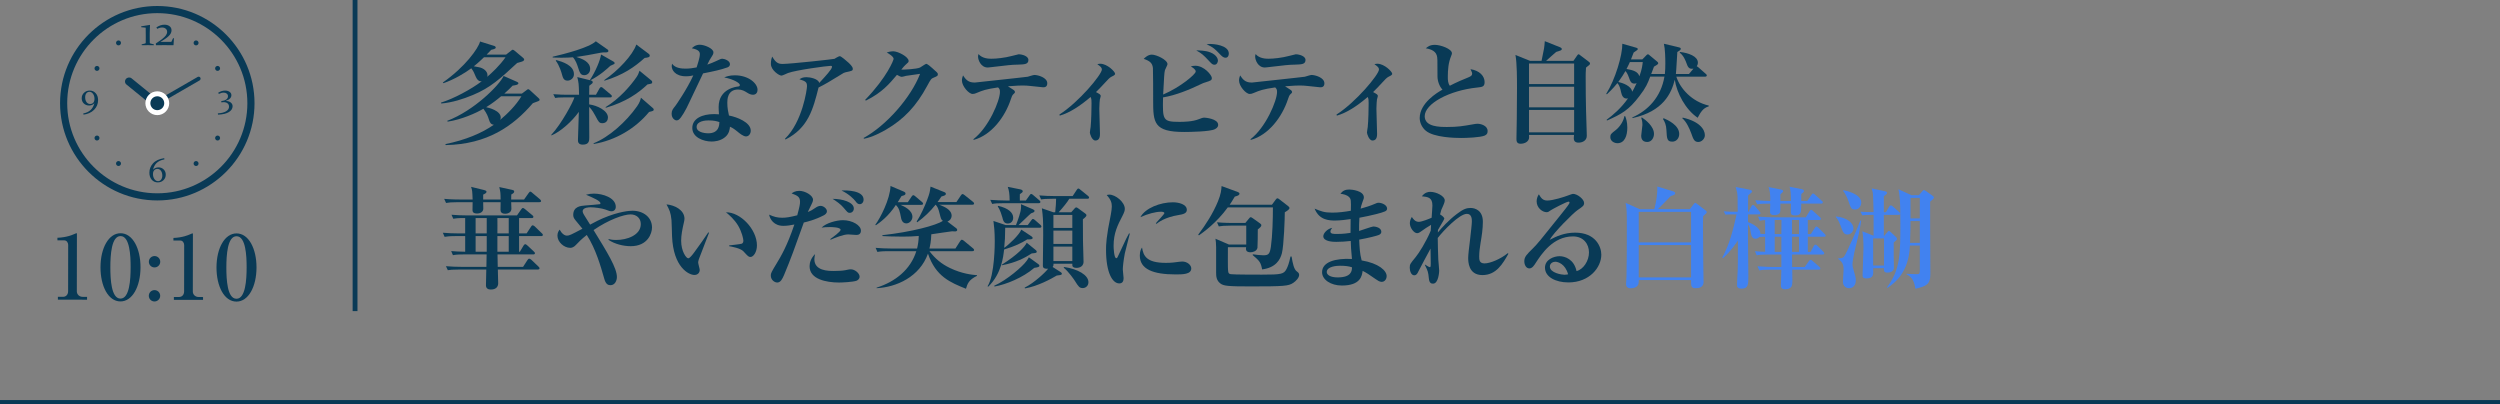 <?xml version="1.0" encoding="UTF-8"?>
<svg id="_レイヤー_2" data-name="レイヤー_2" xmlns="http://www.w3.org/2000/svg" viewBox="0 0 450 72.76">
  <rect x="0" y="0" width="450" height="72.76" fill="#808080" stroke="none"/>
  <defs>
    <style>
      .cls-1 {
        fill: #093a56;
      }

      .cls-2 {
        fill: #4182f0;
      }

      .cls-3 {
        fill: #fff;
      }

      .cls-4 {
        stroke-width: .87px;
      }

      .cls-4, .cls-5 {
        fill: none;
        stroke: #093a56;
        stroke-miterlimit: 10;
      }

      .cls-5 {
        stroke-width: .75px;
      }
    </style>
  </defs>
  <g id="_文字" data-name="文字">
    <g>
      <g>
        <g>
          <path class="cls-1" d="M10.418,53.427h.928c.497.002.913-.35.914-1.006l.012-8.34c0-.384-.254-.817-.702-.817l-1.233-.002v-.464c1.666-.062,2.691-.524,2.915-.62.064-.032.464-.207.496-.207.08,0,.097.063.097.16l-.016,10.324c0,.479.383.978,1.071.979h.769s0,.513,0,.513l-5.25-.008v-.512Z"/>
          <path class="cls-1" d="M25.292,48.117c-.005,3.49-1.481,6.145-3.61,6.142-2.193-.004-3.598-2.742-3.593-6.152.006-3.505,1.497-6.128,3.61-6.124,2.177.003,3.598,2.726,3.593,6.135ZM19.865,48.109c-.003,2.129.152,5.635,1.817,5.638,1.633.002,1.829-3.392,1.832-5.633.004-2.097-.151-5.618-1.816-5.62-1.648-.003-1.829,3.407-1.833,5.615Z"/>
          <path class="cls-1" d="M28.834,53.244c0,.561-.466,1.023-1.025,1.023-.576,0-1.023-.466-1.023-1.026,0-.576.466-1.023,1.026-1.022.56,0,1.023.449,1.022,1.025ZM28.843,47.114c0,.576-.466,1.023-1.025,1.023-.576,0-1.023-.45-1.023-1.026,0-.576.466-1.023,1.026-1.022.56,0,1.023.449,1.022,1.025Z"/>
          <path class="cls-1" d="M31.298,53.457h.928c.497.002.913-.35.914-1.006l.012-8.34c0-.384-.254-.817-.702-.818h-1.233s0-.465,0-.465c1.665-.062,2.69-.524,2.914-.62.064-.032.464-.207.496-.207.08,0,.097.063.097.16l-.016,10.324c0,.479.383.977,1.071.978l.769.002v.512s-5.251-.008-5.251-.008v-.512Z"/>
          <path class="cls-1" d="M46.172,48.147c-.005,3.49-1.481,6.145-3.61,6.141-2.193-.003-3.598-2.741-3.593-6.151.006-3.505,1.497-6.128,3.61-6.125,2.177.004,3.598,2.727,3.593,6.136ZM40.745,48.139c-.003,2.129.152,5.635,1.817,5.637,1.633.003,1.829-3.391,1.832-5.632.004-2.097-.151-5.618-1.816-5.621-1.648-.002-1.829,3.408-1.833,5.616Z"/>
        </g>
        <g>
          <g>
            <path id="circle5159" class="cls-1" d="M28.313,1.437c-9.464,0-17.143,7.678-17.143,17.143s7.679,17.143,17.143,17.143,17.143-7.679,17.143-17.143S37.777,1.437,28.313,1.437h0ZM28.313,2.008c9.156,0,16.571,7.416,16.571,16.571s-7.416,16.571-16.571,16.571-16.571-7.416-16.571-16.571S19.157,2.008,28.313,2.008h0Z"/>
            <path class="cls-1" d="M28.313,36.08c-9.649,0-17.5-7.851-17.5-17.5S18.663,1.08,28.313,1.08s17.5,7.851,17.5,17.5-7.851,17.5-17.5,17.5ZM28.312,34.794c8.941,0,16.214-7.274,16.214-16.214S37.253,2.365,28.312,2.365,12.098,9.639,12.098,18.58s7.274,16.214,16.214,16.214Z"/>
          </g>
          <path id="path6132" class="cls-1" d="M39.823,18.203c.367-.039.661-.134.883-.286.221-.152.332-.349.332-.591,0-.193-.073-.35-.218-.471-.144-.121-.326-.181-.548-.181-.289,0-.581.077-.877.231l-.126-.203c.406-.267.823-.4,1.252-.4.318,0,.585.077.803.231.217.152.326.352.326.6,0,.455-.336.796-1.009,1.021v.012c.386.014.686.112.901.292.217.18.326.402.326.664,0,.424-.226.776-.677,1.055-.451.279-1.101.433-1.95.461l-.034-.228c.675-.045,1.179-.176,1.513-.394.336-.215.504-.485.504-.809,0-.254-.087-.454-.261-.6-.174-.146-.416-.218-.726-.218-.121,0-.252.012-.394.037l-.022-.225h0Z"/>
          <path id="path6138" class="cls-1" d="M29.595,28.685c-.634.127-1.108.351-1.424.671-.316.318-.52.71-.612,1.175l.006.003c.248-.271.57-.406.966-.406.367,0,.676.123.926.369.252.246.378.559.378.938,0,.402-.137.735-.412,1-.275.265-.616.397-1.024.397-.451,0-.816-.163-1.095-.489-.279-.326-.418-.746-.418-1.261,0-.632.217-1.19.652-1.676.435-.486,1.106-.799,2.015-.938l.043.218h0ZM29.216,31.613c0-.359-.083-.65-.249-.874-.166-.226-.378-.338-.637-.338-.236,0-.428.084-.575.252-.148.166-.221.393-.221.68,0,.351.086.651.258.901.172.25.392.375.658.375.232,0,.417-.095.557-.286.139-.193.209-.43.209-.711h0Z"/>
          <path id="path6144" class="cls-1" d="M14.989,20.42c.515-.092.941-.288,1.28-.588.34-.299.58-.715.72-1.246l-.006-.003c-.24.273-.552.409-.935.409s-.703-.122-.96-.366c-.254-.246-.381-.558-.381-.935,0-.394.139-.724.418-.991.279-.267.62-.4,1.024-.4.441,0,.802.161,1.083.483.283.32.425.73.425,1.23,0,.687-.24,1.27-.72,1.75-.478.48-1.113.771-1.904.874l-.043-.218h0ZM15.331,17.507c0,.365.083.658.249.88.166.221.378.332.637.332.256,0,.452-.082.588-.246.135-.166.203-.397.203-.692,0-.359-.089-.658-.268-.898-.178-.24-.393-.36-.643-.36-.221,0-.405.089-.551.268-.144.176-.215.415-.215.717Z"/>
          <path id="path6150" class="cls-1" d="M29.601,4.444c-.486,0-.971.164-1.454.492l.147.256c.3-.16.597-.24.892-.24.251,0,.463.07.636.209.173.14.26.328.26.566,0,.116-.019.227-.058.333-.039.106-.096.211-.171.314-.072.101-.163.203-.271.306-.109.103-.234.212-.376.326-.142.116-.31.242-.504.376-.194.134-.412.28-.655.438l.027.318c.45-.008.942-.012,1.477-.012.576,0,1.128.004,1.656.012l.027-.027.078-1.245-.171.031-.302.64h-1.927l-.004-.019c.313-.186.591-.362.834-.527.243-.168.449-.333.617-.496.168-.163.296-.328.384-.496.088-.171.132-.354.132-.551,0-.315-.121-.561-.364-.737-.24-.178-.543-.268-.907-.268h0ZM26.968,4.483c-.52.093-1.039.178-1.559.256l.019.163.795.078c.01.401.015.861.015,1.38v.644c0,.256-.003.489-.008.698-.003.065-.037.106-.105.124l-.632.159.016.155c.476-.008.84-.012,1.093-.012s.619.004,1.097.012l-.012-.155-.617-.159c-.07-.018-.106-.065-.109-.14-.005-.209-.008-.485-.008-.826v-.946c0-.481.015-.947.047-1.4l-.035-.031h0Z"/>
          <path id="circle6181" class="cls-1" d="M21.108,7.338c.214-.123.487-.05.61.163.123.214.05.487-.163.61-.214.123-.487.05-.61-.163-.123-.214-.05-.487.163-.61Z"/>
          <path id="circle6183" class="cls-1" d="M17.071,12.089c.123-.214.396-.287.61-.163s.287.396.163.61c-.123.214-.396.287-.61.163-.214-.123-.287-.396-.163-.61Z"/>
          <path id="circle6187" class="cls-1" d="M17.071,25.07c-.123-.214-.05-.487.163-.61.214-.123.487-.05.61.163s.05.487-.163.61-.487.05-.61-.163Z"/>
          <path id="circle6189" class="cls-1" d="M21.108,29.821c-.214-.123-.287-.396-.163-.61.123-.214.396-.287.61-.163.214.123.287.396.163.61-.123.214-.396.287-.61.163Z"/>
          <path id="circle6193" class="cls-1" d="M35.517,29.821c-.214.123-.487.05-.61-.163-.123-.214-.05-.487.163-.61.214-.123.487-.05.61.163.123.214.05.487-.163.61Z"/>
          <path id="circle6195" class="cls-1" d="M39.554,25.07c-.123.214-.396.287-.61.163-.214-.123-.287-.396-.163-.61s.396-.287.61-.163c.214.123.287.396.163.61Z"/>
          <path id="circle6199" class="cls-1" d="M39.554,12.089c.123.214.05.487-.163.61s-.487.05-.61-.163c-.123-.214-.05-.487.163-.61s.487-.05.61.163Z"/>
          <path id="circle6201" class="cls-1" d="M35.517,7.338c.214.123.287.396.163.61s-.396.287-.61.163c-.214-.123-.287-.396-.163-.61s.396-.287.61-.163Z"/>
          <rect class="cls-1" x="31.688" y="11.659" width=".714" height="9.286" rx=".357" ry=".357" transform="translate(30.14 -19.601) rotate(60)"/>
          <path class="cls-1" d="M28.147,18.664h0c.257-.304.22-.753-.081-.998l-4.38-3.564c-.301-.245-.758-.197-1.014.107h0c-.257.304-.22.753.081.998l4.38,3.564c.301.245.758.197,1.014-.107Z"/>
          <g id="g14448">
            <circle id="circle6203" class="cls-3" cx="28.313" cy="18.58" r="2.143" transform="translate(-3.144 6.037) rotate(-11.536)"/>
          </g>
          <g id="g14448-2" data-name="g14448">
            <circle id="circle6203-2" data-name="circle6203" class="cls-1" cx="28.313" cy="18.58" r="1.25"/>
          </g>
        </g>
      </g>
      <g>
        <g>
          <line class="cls-5" y1="72.385" x2="450" y2="72.385"/>
          <line class="cls-4" x1="63.909" x2="63.909" y2="56"/>
        </g>
        <g>
          <path class="cls-1" d="M93.992,11.072c-.14.06-.78.22-.9.26-3,2.78-4.821,4.461-7.961,5.761-1.82.76-3.721,1.36-5.701,1.54l-.061-.16c2.221-.68,5.381-2.36,7.342-3.841-.2.02-.7.06-1.08-.84-.28-.68-.42-1-.8-1.5-1.121.84-3.041,2-5.001,2.681l-.12-.12c4.041-2.821,6.401-6.161,6.702-7.381l2.561.8c.18.06.26.18.26.3,0,.24-.56.34-.82.4-.28.3-.46.48-.82.86h3.501l.92-.72c.14-.12.18-.16.28-.16s.22.08.34.18l1.5,1.26c.16.12.22.24.22.32,0,.2-.24.32-.36.36ZM95.913,18.574c-3.541,4.121-8.182,7.402-15.684,7.542l-.06-.18c3.601-.72,6.582-1.98,8.722-3.481-.58-.04-.74-.48-.9-.98-.18-.54-.32-1-.98-1.9-1.32.78-3.9,1.94-6.421,2.32l-.1-.14c4.921-1.88,9.422-6.461,10.162-8.082l2.36,1.04c.14.06.3.14.3.26,0,.32-.641.38-1.04.44-.38.38-.761.8-1.501,1.44h3.161l.86-.64c.16-.12.2-.16.28-.16.1,0,.2.08.34.2l1.48,1.36c.1.08.24.22.24.36,0,.18-.16.22-1.22.6ZM87.111,10.312c-.22.2-1,.98-1.821,1.621.12.04.78.14.88.16.82.14,1.58.72,1.58,1.44,0,.14-.04.24-.06.3.82-.68,2.32-2.101,3.301-3.521h-3.881ZM90.191,17.333c-.56.48-1.56,1.28-2.68,1.96.46.1,2.621.62,2.621,1.86,0,.14-.04.28-.1.42,1.32-1.081,2.901-2.681,3.821-4.241h-3.661Z"/>
          <path class="cls-1" d="M109.852,11.852c-.6.56-1.78,1.66-3.581,2.601.2.06.42.1.42.34,0,.18-.06.22-.62.64-.02.2-.02,1.34-.02,1.621h1.221l.64-1.141c.06-.1.18-.24.3-.24s.2.06.36.2l1.36,1.141c.1.08.2.16.2.3,0,.18-.18.22-.3.22h-3.781v1.26c1.36.16,3.381,1.08,3.381,2.36,0,.44-.26,1.021-1,1.021-.561,0-.681-.2-1.261-1.32-.18-.32-.6-1.121-1.12-1.621-.02.86.02,4.681.02,5.461,0,.6,0,1.34-1.18,1.34-.86,0-.86-.581-.86-.84,0-.52.14-4.541.16-5.061-1.24,1.74-3.32,3.581-4.921,4.241l-.06-.08c1.84-1.96,3.96-5.941,4.181-6.761h-1.881c-.92,0-1.26.04-1.58.1l-.34-.68c.98.08,2,.1,2.28.1h2.36c-.04-2-.08-2.201-.32-3.181l2.261.56c1.08-1.661,1.86-3.581,2.021-4.621l2.181,1.24c.12.08.26.16.26.32,0,.14-.06.16-.78.48ZM108.991,9.432c-.479,0-.54,0-.88.06-1.641.32-3.281.62-4.361.76.94.3,2.48.82,2.48,2.161,0,.74-.56,1.12-1.041,1.12-.7,0-.82-.4-1.2-1.58-.1-.3-.36-1.101-.86-1.641-.44.04-1.14.08-2.101.08-.68,0-1.14-.02-1.541-.04v-.14c2.141-.5,6.582-1.64,7.762-2.78l2.141,1.5c.06.04.12.14.12.24,0,.26-.34.26-.521.26ZM102.15,14.513c-.7,0-.841-.541-1.021-1.201-.02-.1-.42-1.54-1.101-2.4l.12-.1c1.061.3,3.161.92,3.161,2.541,0,.72-.601,1.161-1.16,1.161ZM116.833,20.154c-2.46,3-6.101,5.121-9.942,5.761l-.06-.12c2.761-1.08,5.861-3.841,7.842-6.662.46-.66.6-1.12.7-1.54l2.12,1.84c.12.1.18.18.18.28,0,.24-.1.26-.84.44ZM116.033,10.432c-1.801,1.62-3.881,3.081-7.242,4.101l-.02-.12c2.42-1.641,5.141-4.481,5.761-6.401l2.241,1.68c.1.08.18.16.18.32,0,.3-.32.34-.92.42ZM116.553,15.193c-1.68,1.581-3.861,3.141-7.482,4.201l-.08-.1c2.521-1.521,4.521-3.881,5.562-5.381.3-.44.4-.7.56-1.18l2.14,1.761c.141.1.141.22.141.3,0,.26-.08.26-.84.4Z"/>
          <path class="cls-1" d="M130.934,12.132c-1.22.44-2.46.7-4.381,1.081-.16.34-1.901,3.96-2.5,5.261-.561,1.26-1.42,2.741-1.86,3.061-.14.1-.3.14-.4.14-.3,0-.9-.36-.9-1.2,0-.6.24-.88.66-1.4.12-.14,2.141-3.061,3.241-5.501-.24.06-.7.16-1.32.16-2.001,0-2.561-1.2-2.561-1.8,0-.18.02-.28.06-.46.58.82,1.761.88,2.421.88s1.36-.08,2-.22c.12-.4.58-1.72.58-2.38,0-.4-.18-.82-1.44-1.06.2-.22.66-.64,1.44-.64.82,0,2.441.66,2.441,1.36,0,.32-.12.5-.42.96-.26.38-.3.48-.68,1.26.54-.18,1.12-.42,1.5-.6.86-.4.96-.46,1.2-.46.4,0,1.38.36,1.38.98,0,.32-.24.5-.46.58ZM136.095,16.853c-.12.12-.32.2-.56.2-.42,0-.74-.18-1.061-.38-.44-.28-.92-.56-1.62-.56-1.94,0-1.94,1.9-1.94,2.38,0,.98.18,1.781.3,2.301,1.42.26,3.921,1.22,3.921,2.721,0,.52-.32,1.04-.86,1.04-.479,0-1.2-.58-1.52-.86-.74-.6-1-.72-1.36-.88-.04.4-.12,1.28-.92,1.9-.84.68-1.88.76-2.38.76-1.501,0-3.481-.76-3.481-2.44s1.74-2.5,3.941-2.5c.38,0,.62.02.86.04-.04-.64-.061-.86-.061-1.32,0-3.361,3.321-3.661,3.481-3.681.18-.02.34-.06.34-.28,0-.3-.98-1-2.821-1.36.38-.16.96-.38,1.9-.38,2.521,0,4.101,1.48,4.101,2.601,0,.08,0,.46-.26.7ZM127.533,21.674c-.42,0-2.141.06-2.141,1.181,0,1.14,2.021,1.14,2.081,1.14,1.96,0,2-1.5,2.02-2.021-.44-.14-.9-.3-1.96-.3Z"/>
          <path class="cls-1" d="M152.203,13.012c-.22.04-.44.16-.58.26-2.581,1.58-2.8,1.72-4.281,2.48-.98,3.881-1.86,7.301-5.961,9.362l-.08-.14c3.141-3.041,3.961-8.902,3.961-9.462,0-.72-.24-.9-1.36-1.24.3-.2.581-.38,1.28-.38.64,0,2.141.3,2.281,1.04,1.18-1.28,2.3-2.48,2.3-2.901,0-.16-.1-.18-.22-.18-.62,0-6.281.76-7.722,1.3-.18.08-.98.46-1.16.46-.42,0-1.9-.98-1.9-2.101,0-.66.12-1.02.24-1.32.62,1.061,1.06,1.32,1.86,1.32,1.38,0,9.242-.86,9.342-.92.1-.06.76-.48.96-.48.24,0,1.2.84,1.581,1.181.2.2.76.7.76,1.08,0,.36-.08.38-1.3.64Z"/>
          <path class="cls-1" d="M168.074,13.972c-.439.18-.5.22-1.18,1.48-1.921,3.581-4.161,6.001-7.442,7.902-.66.38-2.38,1.34-3.941,1.62l-.06-.14c4.081-2.24,8.501-7.241,10.162-11.542-.48.06-2.44.34-2.521.36-.061.02-.66.18-.761.18-.22,0-.479-.14-.88-.36-1.38,1.641-2.701,3.201-5.601,4.641l-.12-.14c4.021-4.181,5.121-7.202,5.121-7.381,0-.44-.98-1-1.24-1.141.64-.22,1.08-.22,1.16-.22.88,0,2.781,1,2.781,1.74,0,.22-.06.26-.58.72-.2.18-.34.34-.74.84.36.02,2.761-.08,3.381-.38.18-.1.98-.66,1.1-.66.22,0,.8.5,1.06.74.94.82,1.04.92,1.04,1.12,0,.3-.08.34-.74.62Z"/>
          <path class="cls-1" d="M187.751,15.713c-.14,0-2.041-.22-2.281-.24-.5-.06-.92-.08-1.38-.08-.38,0-.96,0-2.66.14.18.12.92.58,1.08.7.06.06.18.2.18.32,0,.14-.06.22-.38.5-.1.1-.18.28-.34.76-1.08,3.301-3.541,6.501-6.682,7.362l-.1-.1c2.761-2.101,4.801-6.941,4.801-8.522,0-.48-.1-.58-.34-.82-2.28.34-2.76.54-3.861,1-.28.12-.46.18-.72.18-.681,0-1.921-1.4-1.921-2.42,0-.38.1-.66.2-.92.42.64.88,1.28,2,1.28h.18c.08,0,4.621-.5,4.801-.52,1.541-.18,4.521-.48,4.661-.52.2-.06,1.021-.32,1.2-.32.64,0,2.32.46,2.32,1.5,0,.72-.54.72-.76.72ZM183.27,11.632c-1.4.04-1.46.06-5.061.48-.101.02-.26.04-.42.04-1.22,0-1.74-1.34-1.74-1.96,0-.16.02-.26.08-.46.68.8,1.8.84,2.32.84.9,0,2.42-.16,3.681-.5.08-.02,1.18-.3,1.22-.3.601,0,1.761.3,1.761,1.02,0,.78-.68.8-1.841.84Z"/>
          <path class="cls-1" d="M200.176,13.753c-.3.14-.54.36-.64.46-1.581,1.68-1.761,1.88-2.261,2.36.601.32.86.46.86.7,0,.1-.14.54-.16.62s-.1,1.021-.1,1.681c0,.7.12,3.861.12,4.501,0,.32,0,1.22-.82,1.22-.641,0-1-1.22-1-1.44,0-.16.12-.86.14-1,.12-1.101.16-3.521.16-4.221,0-.56,0-.78-.16-1.18-1.96,1.66-3.761,2.841-5.562,3.361l-.06-.2c3.5-2.22,7.642-7.222,7.642-8.102,0-.36-.24-.54-.82-.96.22-.06.36-.08.54-.08,1.26,0,2.661,1.44,2.661,1.801,0,.16-.12.28-.541.48Z"/>
          <path class="cls-1" d="M218.669,23.255c-.84.44-4.441.5-5.521.5-5.481,0-5.581-1.68-5.581-5.721,0-.72,0-5.441-.04-5.781-.1-.86-.48-1.26-1.66-1.66.26-.26.8-.76,1.46-.76.8,0,2.821.92,2.821,1.72,0,.18-.42.92-.46,1.08-.06.3-.1.5-.14,1.121-.04.52-.14,2.8-.18,3.261,3.141-1.34,5.861-3.661,5.861-4.141,0-.4-.6-.74-.88-.92.24-.06.46-.12.8-.12,1.621,0,2.981,1.72,2.981,2.2,0,.42-.181.48-1.121.78-.34.1-.5.16-.82.32-2.161,1.04-4.562,2.02-6.842,2.4-.08,4.041-.08,4.401,2.921,4.401.66,0,2.4,0,3.621-.52.36-.14.6-.24.9-.24.12,0,2.48.18,2.48,1.3,0,.46-.38.66-.6.78ZM218.608,11.652c-.36,0-.479-.14-1.06-.76-.881-.94-1.201-1.26-2.221-1.82.48,0,1.66,0,2.541.36,1.2.48,1.36,1.24,1.36,1.46,0,.26-.16.76-.62.76ZM220.609,10.392c-.34,0-.58-.14-1.221-.84-.5-.52-1.02-1.1-2.2-1.56.28-.06.4-.08.74-.08.3,0,3.261.14,3.261,1.74,0,.4-.22.74-.58.74Z"/>
          <path class="cls-1" d="M237.631,15.713c-.14,0-2.04-.22-2.28-.24-.5-.06-.92-.08-1.38-.08-.38,0-.96,0-2.661.14.18.12.92.58,1.08.7.06.06.18.2.18.32,0,.14-.06.22-.38.5-.1.1-.18.28-.34.76-1.08,3.301-3.541,6.501-6.682,7.362l-.1-.1c2.761-2.101,4.801-6.941,4.801-8.522,0-.48-.1-.58-.34-.82-2.28.34-2.761.54-3.861,1-.28.12-.46.18-.72.18-.68,0-1.92-1.4-1.92-2.42,0-.38.1-.66.2-.92.42.64.88,1.28,2.001,1.28h.18c.08,0,4.621-.5,4.801-.52,1.541-.18,4.521-.48,4.661-.52.2-.06,1.021-.32,1.2-.32.641,0,2.321.46,2.321,1.5,0,.72-.54.72-.76.72ZM233.15,11.632c-1.4.04-1.46.06-5.061.48-.1.02-.26.04-.42.04-1.221,0-1.74-1.34-1.74-1.96,0-.16.02-.26.08-.46.68.8,1.8.84,2.321.84.9,0,2.42-.16,3.681-.5.08-.02,1.18-.3,1.22-.3.6,0,1.76.3,1.76,1.02,0,.78-.68.8-1.84.84Z"/>
          <path class="cls-1" d="M250.056,13.753c-.3.14-.54.36-.64.46-1.581,1.68-1.761,1.88-2.261,2.36.601.32.86.46.86.7,0,.1-.14.54-.16.62s-.1,1.021-.1,1.681c0,.7.12,3.861.12,4.501,0,.32,0,1.22-.82,1.22-.641,0-1-1.22-1-1.44,0-.16.12-.86.14-1,.12-1.101.16-3.521.16-4.221,0-.56,0-.78-.16-1.18-1.96,1.66-3.761,2.841-5.562,3.361l-.06-.2c3.5-2.22,7.642-7.222,7.642-8.102,0-.36-.24-.54-.82-.96.22-.06.36-.08.54-.08,1.26,0,2.661,1.44,2.661,1.801,0,.16-.12.28-.541.48Z"/>
          <path class="cls-1" d="M267.269,24.395c-.8.36-3.36.44-4.261.44-1.101,0-4.901-.08-6.361-1.3-.74-.62-1.101-1.52-1.101-2.28,0-2.701,3.161-4.601,4.101-5.121-.54-.56-.9-1.521-.9-2.38,0-3.101,0-3.341-.12-3.761-.28-1-1.521-1.22-1.98-1.3.36-.3.74-.62,1.64-.62,1,0,3.061.72,3.061,1.52,0,.08,0,.16-.16.54-.48,1.161-.58,2.441-.58,3.701,0,.58.02,1.14.36,1.6,1.18-.62,2.5-1.18,3.321-1.5.44-.18.7-.34.7-.66,0-.18-.08-.38-.3-.82,1.64.24,2.541,1.24,2.541,2.32,0,.84-.42.88-1.32.98-5.061.52-9.462,2.92-9.462,5.161,0,1.94,2.701,1.94,4.061,1.94,1.9,0,2.821-.16,4.642-.48.34-.06.58-.1.8-.1.64,0,1.82.36,1.82,1.3,0,.36-.08.62-.5.82Z"/>
          <path class="cls-1" d="M283.222,10.952l.62-.9c.12-.18.2-.28.3-.28s.24.12.28.16l1.46,1.1c.24.18.32.26.32.4,0,.18-.08.22-.721.74-.06.6-.06,1.4-.06,1.8,0,4.621.12,7.902.18,9.642.021.44.021.8.021.84,0,.82-.74,1.22-1.48,1.22-.601,0-.86-.28-.86-.8,0-.08.02-.4.04-.58h-8.102c.02.12.02.3.02.42,0,.72-.72,1.16-1.54,1.16-.74,0-.74-.56-.74-.9,0-.04,0-.38.06-3.541.02-.84.04-4.741.04-5.441,0-1.72,0-4.601-.28-6.101l2.62,1.06h2.081c.48-2.3.5-2.4.58-3.541l2.761,1.1c.14.06.3.16.3.32,0,.22-.181.26-1.021.521-.3.24-1.54,1.38-1.8,1.6h4.921ZM275.221,11.432v3.701h8.122v-3.701h-8.122ZM275.221,15.613v3.701h8.122v-3.701h-8.122ZM275.221,19.794v4.021h8.122v-4.021h-8.122Z"/>
          <path class="cls-1" d="M307.56,19.154c-1.041.3-1.46,1.081-1.98,2.041-2.201-1.48-3.761-4.461-4.121-6.841-.6,2.4-2.041,5.681-7.602,6.901l-.04-.12c2.801-1.22,5.161-3.661,5.781-7.341h-2.561c-.44,1.16-.72,1.92-1.96,3.521-1.9,2.5-3.161,3.201-5.821,4.381l-.06-.14c1.181-.88,2.581-2.061,3.841-3.841-.94.2-1.14-.72-1.24-1.121-.16-.72-.28-1.2-.66-1.64-.92,1.12-1.521,1.66-1.9,2.021l-.12-.08c1.641-2.601,2.94-7.021,2.901-9.022l2.521.72c.08.02.26.08.26.24,0,.12-.141.2-.22.26-.08.06-.44.3-.52.36-.2.521-.3.8-.48,1.241h2.041l.72-.74c.1-.12.18-.18.28-.18.12,0,.26.12.36.22l1.3,1.08c.08.06.2.18.2.32,0,.18-.36.38-.76.601-.12.28-.34.88-.5,1.32h2.461c.06-.64.08-1.26.08-1.9,0-1-.04-2.64-.26-3.541l2.761.66c.08.02.28.08.28.24,0,.22-.18.32-.62.58-.06.62-.18,3.4-.26,3.96h2.36l.8-.96c-.82.14-1.02-.3-1.26-1-.12-.32-.48-1.34-1.2-1.86l.02-.14c1.541.16,3.241.78,3.241,1.92,0,.08,0,.34-.2.64.1.06.18.12.26.18l1.341,1.181c.12.1.2.18.2.3,0,.18-.18.22-.3.22h-5.181c.66,2.1,2.8,4.521,5.841,5.201l-.02.16ZM291.136,25.775c-.56,0-1.28-.36-1.28-1.1,0-.5.14-.62,1-1.28.82-.66,1.44-1.761,1.521-2.48h.16c.16.42.38,1.02.38,2.06,0,1.42-.46,2.801-1.78,2.801ZM294.196,15.053c-.6,0-.78-.5-.92-.92-.32-.92-.54-1.18-.7-1.34-.34.58-.66,1.12-1.28,1.96.7.16,2.32.66,2.5,1.76.2-.34.42-.72.8-1.56-.08.04-.2.1-.4.1ZM293.376,11.172c-.12.28-.28.62-.6,1.24,1.2.22,2.04.46,2.32,1.32.48-1.34.54-2.041.6-2.561h-2.321ZM296.497,25.555c-1.08,0-1.08-.9-1.08-1.14,0-.32.22-1.64.22-1.92,0-.66-.12-1-.22-1.3l.14-.04c.62.4,2.161,1.581,2.161,2.941,0,.68-.42,1.46-1.22,1.46ZM301.018,25.495c-.96,0-.98-.54-1.06-2.08-.04-.94-.3-1.5-.62-2l.12-.14c.78.34,2.801,1.26,2.801,2.841,0,.8-.541,1.38-1.241,1.38ZM305.699,25.555c-.721,0-.9-.48-1.261-1.52-.36-.98-.9-2.141-1.64-2.761l.1-.1c2.94.66,3.98,2.081,3.98,3.161,0,.66-.6,1.22-1.18,1.22Z"/>
          <path class="cls-1" d="M97.413,42.493h-3.98v2.821h.14l.66-1.1c.04-.06.16-.26.32-.26.12,0,.32.18.34.2l1.2,1.12c.08.08.2.2.2.3,0,.2-.2.22-.32.22h-6.421l.04,2.241h4.561l.8-1.24c.06-.1.2-.24.3-.24s.3.14.36.18l1.3,1.24c.1.1.2.2.2.32,0,.2-.2.22-.3.22h-7.202c0,.4.061,2.141.061,2.46,0,1.14-1.121,1.14-1.341,1.14-.38,0-.86-.14-.86-.74,0-.7.04-2.161.06-2.861h-4.761c-1.4,0-1.78.06-2.161.12l-.34-.72c.94.08,1.9.12,2.86.12h4.421l.04-2.241h-3.9c-1.38,0-1.761.06-2.161.14l-.32-.74c.78.06,1.26.1,2.521.12v-2.821h-1.541c-1.38,0-1.76.08-2.161.14l-.32-.74c.94.08,1.9.12,2.84.12h1.181v-2.76c-1.36-.02-1.78.06-2.141.12l-.32-.72c.94.08,1.9.12,2.841.12h8.942l.76-1.08c.08-.12.2-.26.3-.26.12,0,.3.14.38.2l1.32,1.1c.08.06.2.16.2.3,0,.2-.18.22-.3.22h-2.28v2.76h1.36l.8-1.22c.06-.1.16-.24.3-.24.101,0,.28.12.36.2l1.26,1.22c.12.1.2.18.2.3,0,.22-.2.22-.3.22ZM97.093,36.392h-5.081c0,.2.04,1,.04,1.18,0,.62-.56.9-1.12.9-.76,0-.84-.44-.84-.7,0-.34.02-1,.02-1.38h-3.141c0,.2.021,1.02.021,1.18,0,.5-.46.86-1.12.86-.82,0-.82-.44-.82-.64,0-.22.02-1.2.02-1.4h-2.62c-1.221,0-1.66.06-2.161.14l-.34-.74c1.221.12,2.641.12,2.861.12h2.26c-.06-1.5-.06-1.661-.28-2.281l2.361.58c.16.04.42.12.42.3,0,.22-.2.32-.601.52v.88h3.141c-.02-1.26-.02-1.28-.24-2.241l2.3.5c.32.08.38.16.38.3,0,.22-.14.32-.52.54-.02.26-.02.34-.02.9h2.32l.82-1.16c.14-.2.22-.26.3-.26.12,0,.3.16.36.22l1.38,1.16c.04.04.2.18.2.32,0,.18-.181.2-.3.2ZM87.611,39.253h-2v2.76h2v-2.76ZM87.611,42.493h-2v2.821h2v-2.821ZM91.572,39.253h-2.041c.021.88,0,1.88,0,2.76h2.041v-2.76ZM91.572,42.493h-2.041v2.821h2.041v-2.821Z"/>
          <path class="cls-1" d="M113.523,44.314c-1.261,0-2.841-.36-4.001-1.141l.04-.14c.3.08.66.16,1.38.16,1.92,0,4.401-.86,4.401-2.86,0-1.08-.8-1.74-1.84-1.74-1.241,0-3.961.96-6.662,2.82,2.521,4.101,4.201,6.822,4.201,8.462,0,.58-.32,1.46-1.16,1.46-.42,0-.841-.18-1.101-1.121-.64-2.22-1.5-5.341-3.161-7.921-1.08.86-1.36,1.18-1.94,1.78-.34.38-.7.54-1.041.54-1.1,0-2.3-1.04-2.3-2.2,0-.561.24-.86.399-1.081.38.72.881,1.081,1.301,1.081.44,0,.66-.12,2.801-1.24-.2-.26-1.101-1.34-1.28-1.561-.2-.26-.38-.5-.38-.92,0-1.52,1.34-1.64,2.1-1.7.24-.02,2.621-.2,2.701-.24.06-.02.1-.08.1-.16,0-.42-1.24-.96-2.601-1.541.5-.14.94-.2,1.44-.2,1.521,0,3.921.72,3.921,2.381,0,.5-.34.8-.76.8-.26,0-.46-.06-1.12-.32-.6-.22-1.94-.4-2.641-.4-.24,0-1.44,0-1.44.72,0,.2.14.48.24.64.54.88.76,1.201,1.1,1.761,1.28-.68,1.521-.8,2.24-1.121,3.001-1.28,4.901-1.38,5.381-1.38,1.94,0,3.521,1.16,3.521,3.021,0,1.02-.74,3.361-3.841,3.361Z"/>
          <path class="cls-1" d="M125.789,46.674c-.08.28-.12.44-.12.56,0,.22.28,1.16.28,1.34,0,.56-.4.92-.96.92-.98,0-3.801-1.36-4.021-6.982-.02-.46-.06-2.48-.1-2.9-.141-1.4-.36-1.8-.9-2.821,1.42.12,3.24.98,3.24,2.601,0,.22-.06.4-.1.62-.28,1.22-.5,2.281-.5,3.321,0,1.88.9,3.161,1.28,3.161.26,0,.76-.64,1.04-1.02.68-.9,2.181-3.041,2.561-3.641l.14.06c-.16.38-1.821,4.701-1.84,4.781ZM135.091,46.254c-.34,0-.44-.1-1.26-1-.52-.58-2.14-.86-2.581-.94v-.14c.16-.02,2.021-.22,2.24-.3.12-.04.32-.18.32-.54,0-.34-.28-1.6-.96-2.741-.681-1.12-1.601-1.92-2.181-2.38,2.621-.04,5.581,3.081,5.581,5.961,0,1.18-.62,2.081-1.16,2.081Z"/>
          <path class="cls-1" d="M148.206,38.792c-1.521.78-2.821,1.101-3.521,1.26-1.6,4.481-2.34,6.562-3.561,9.462-.3.68-.6,1.34-1.22,1.34-.48,0-1.161-.46-1.161-1.26,0-.42.1-.6,1.041-2.16.78-1.28,1.92-3.201,3.2-7.021-.66.12-1.24.24-1.98.24-1.7,0-2.42-1.2-2.561-2.021.82.38,1.461.561,2.341.561.72,0,1.36-.1,2.721-.44.46-1.7.5-2.04.5-2.46,0-.84-.46-1.1-1.521-1.48.28-.2.681-.46,1.4-.46,1,0,2.461.8,2.461,1.601,0,.26-.16.6-.28.84-.14.28-.58,1.181-.66,1.36.58-.22.8-.36,1.3-.7.32-.22.64-.4,1-.4.541,0,1.14.52,1.14.96s-.4.66-.64.78ZM154.167,50.535c-.7.24-2.641.32-3.141.32-2.301,0-5.301-.6-5.301-2.92,0-.62.2-1.4.98-2.201-.06.34-.12.74-.12.92,0,2.121,2.541,2.121,3.541,2.121.721,0,1.5-.04,2.021-.14.74-.16.82-.16,1-.16.74,0,1.581.72,1.581,1.32,0,.46-.4.68-.561.74ZM154.167,42.293c-.24,0-1.28-.1-1.5-.1-.84,0-2.341.6-3.161.96l-.06-.12c.46-.32,1.86-1.34,1.86-1.661,0-.48-1.601-.5-1.86-.5-.721,0-1.2.04-1.561.1.8-.84,2.721-1.34,3.841-1.34,1.681,0,3.241.92,3.241,1.88,0,.6-.4.78-.8.78ZM152.947,38.312c-.34,0-.38-.08-1.08-.9-.541-.66-1.34-1.2-2-1.62,1.8,0,3.821.6,3.821,1.74,0,.42-.3.78-.74.78ZM154.747,36.752c-.36,0-.56-.26-.78-.56-.26-.34-1.16-1.28-2.5-1.9.94-.06,3.98-.02,3.98,1.641,0,.46-.3.82-.7.82Z"/>
          <path class="cls-1" d="M165.854,36.872h-3.781c.66.26,2.161.96,2.161,2.161,0,.6-.5,1.18-1.1,1.18-.76,0-.92-.82-.96-1.08-.221-1.121-.32-1.641-.92-2.241-1.36,2.101-2.941,3.201-3.601,3.661l-.1-.1c.88-1.161,2.66-4.581,2.74-6.981l2.44,1.04c.08.04.26.14.26.32,0,.26-.2.32-.72.46-.4.64-.5.8-.68,1.1h1.82l.68-1.02c.08-.12.2-.24.3-.24.08,0,.16.02.38.22l1.18,1c.061.06.2.16.2.3,0,.2-.2.22-.3.22ZM173.875,51.975c-2.78-1.121-5.441-2.181-6.841-6.321-1.5,4.181-5.662,6.041-9.242,6.221v-.1c3.361-1.06,6.122-3.261,7.142-6.562h-4.841c-1.38,0-1.78.06-2.16.14l-.32-.74c.94.08,1.881.12,2.841.12h4.621c.16-.68.28-1.38.3-2.261-.94.08-1.78.12-2.88.12-1.741,0-2.941-.06-3.661-.1v-.16c5.281-.58,9.742-1.78,10.882-2.581-.32-.24-.34-.34-.58-1.28-.24-.96-.38-1.26-.72-1.621h-.021c-.94,1.2-2.06,2.261-3.3,3.161l-.1-.14c.68-1,1.521-2.881,1.9-3.921.44-1.18.46-1.32.6-2.361l2.5,1c.16.06.26.18.26.3,0,.26-.3.34-.8.48-.34.5-.48.72-.7,1h3.401l.82-1.22c.08-.1.16-.22.28-.22.08,0,.18.04.38.2l1.5,1.2c.08.06.2.18.2.3,0,.2-.2.22-.3.22h-5.981c.841.32,2.241.86,2.241,2,0,.36-.24.84-.76,1.021l1.621,1.24c.1.08.14.16.14.28s-.08.22-.28.26c-.08.02-.54-.02-.64-.02-.16,0-3.301.48-3.741.54-.04,1.32-.22,2.081-.34,2.561h4.681l.86-1.34c.1-.14.18-.24.3-.24s.24.08.38.2l1.621,1.34c.14.1.2.2.2.3,0,.2-.2.22-.3.22h-7.741c1.06,1.36,2.14,2.281,3.681,3.021,2.18,1.06,4.101,1.24,4.881,1.3v.12c-1.5.72-1.721,1.44-1.98,2.321Z"/>
          <path class="cls-1" d="M182.875,40.513c.38-.98.86-2.301.9-3.021.021-.22.021-.52,0-.74l2.101.9c.22.1.34.18.34.32,0,.16-.14.28-.62.42-.38.3-1.92,1.84-2.26,2.121h1.661l.64-.86c.14-.18.18-.24.3-.24s.3.14.38.22l.94.82c.04.04.2.18.2.32,0,.18-.16.22-.3.22h-6.221c-.02,1.8-.04,2.2-.18,3.621.92-.64,2.701-2.34,3.081-3.281l1.821,1.2c.12.08.22.2.22.3,0,.26-.38.26-.98.26-1.08.68-2.14,1.2-4.161,1.82-.14,1.26-.44,4.321-2.84,6.681l-.14-.06c1.3-2,1.3-7.702,1.3-8.122,0-1.74-.14-2.9-.24-3.641l2.2.74h1.861ZM184.655,36.092l.66-.92c.1-.14.18-.26.3-.26.1,0,.18.04.38.22l1.08.92c.1.08.2.2.2.3,0,.18-.16.22-.3.22h-6.222c-1.24,0-1.66.04-2.16.14l-.34-.74c.86.06,1.98.12,2.861.12h.62c-.021-1.26-.101-1.8-.34-2.46l2.201.44c.34.06.5.18.5.36,0,.14-.12.26-.521.52-.02.36,0,.78,0,1.14h1.081ZM186.915,47.554c.12.1.18.18.18.28,0,.18-.16.28-.92.38-2.04,1.76-5.081,3-7.161,3.36l-.06-.14c2.281-1,5.161-3.5,5.841-4.48.18-.24.32-.48.4-.641l1.72,1.241ZM179.674,37.052c1.8.42,2.7,1.2,2.7,2.141,0,.58-.36,1.04-.98,1.04-.7,0-.84-.56-.98-1.14-.08-.28-.38-1.32-.82-1.92l.08-.12ZM186.415,44.994c.14.12.2.2.2.32,0,.22-.24.24-.9.3-1.2.78-2.82,1.66-5.401,2.14v-.1c2.94-1.86,4.161-3.26,4.5-3.96l1.601,1.3ZM192.477,35.772c-.38.64-1.04,1.46-1.92,2.44h2.26l.601-.68c.08-.1.2-.2.3-.2.12,0,.26.1.4.2l1.201.88c.14.1.24.2.24.34s-.18.38-.64.72c0,.64.02,3.861.02,3.961.08,3.261.1,3.621.1,3.661,0,1.121-1.16,1.121-1.221,1.121-.82,0-.82-.34-.8-.74h-3.401c.02.02.02.1.02.14,0,.14-.04.3-.16.44l1.44.92c.12.08.22.16.22.3,0,.2-.22.24-.92.32-1.04.62-3.421,1.92-5.721,2.321l-.06-.14c1.761-.88,3.761-2.781,4.221-3.401-.88.04-.94-.28-.94-.58,0-.78.06-4.601.06-5.481,0-2.921-.04-3.241-.24-4.821l2.081.72h.32c.12-1.18.16-1.82.16-2.44h-.52c-1.4,0-1.801.06-2.181.12l-.32-.72c.92.08,1.94.12,2.86.12h3.141l.74-1.121c.061-.1.181-.24.28-.24.14,0,.28.14.38.22l1.36,1.1c.08.06.2.2.2.3,0,.2-.18.22-.3.22h-3.261ZM189.616,38.692v2.341h3.401v-2.341h-3.401ZM189.616,41.513v2.4h3.401v-2.4h-3.401ZM189.616,44.394v2.6h3.401v-2.6h-3.401ZM191.536,48.054c2.44.36,4.381,1.44,4.381,2.741,0,.68-.52,1.06-1.02,1.06-.6,0-.78-.28-1.42-1.3-.1-.16-1.08-1.621-2.021-2.38l.08-.12Z"/>
          <path class="cls-1" d="M202.466,45.614c-.26,1.38-.36,2.46-.36,2.9,0,.24.14,1.32.14,1.541,0,.44-.12.96-.78.96-1.22,0-2.38-1.92-2.38-6.041,0-.94.02-2.261.86-6.342.1-.54.18-1.12.18-1.46,0-.64-.14-1.22-.92-2.061.14-.04.26-.08.479-.08,1.081,0,2.781,1.32,2.781,2.561,0,.32-.1.64-.42,1.26-.86,1.661-1.6,3.081-1.6,5.421,0,.34.08,2.2.479,2.2.181,0,.181-.04.62-1,1.141-2.521,1.421-3.001,1.681-3.461l.14.04c-.12.58-.8,3.041-.9,3.561ZM211.588,49.395c-4.041,0-6.421-.94-6.421-3.401,0-.9.28-1.26.4-1.44.24,1.44.72,2.761,4.28,2.761.96,0,1.621-.08,2.441-.2.22-.02.44-.04.52-.04.9,0,1.62.64,1.62,1.24,0,1.081-1.58,1.081-2.84,1.081ZM212.108,38.712c-2.46.4-3.681,1.36-3.94,1.581l-.12-.1c.22-.3,1.54-1.64,1.54-1.82,0-.26-.46-.26-.64-.26-.92,0-2.321.36-3.681.98.88-1.641,3.581-2.681,5.861-2.681,1.041,0,2.501.36,2.501,1.36,0,.6-.58.8-1.521.94Z"/>
          <path class="cls-1" d="M231.265,38.212c0,1-.16,5.901-.52,7.362-.3,1.16-1.08,2.601-3.561,2.92-.24-1.24-.42-1.5-1.7-2.581l.021-.14c.54.08,1.38.18,1.9.18.94,0,1.16-.24,1.36-1.56.28-1.96.36-5.021.36-7.062h-8.121c-2.041,2.8-4.381,4.461-5.201,5.041l-.12-.14c1.34-1.76,2.681-3.861,3.541-5.961.541-1.32.62-2.061.66-2.78l2.941,1.08c.16.06.28.16.28.28,0,.28-.26.38-.84.541-.52.88-.74,1.2-.92,1.46h7.602l.7-.94c.12-.16.2-.22.28-.22.1,0,.2.06.38.2l1.5,1.16c.14.1.3.26.3.38,0,.24-.3.46-.84.78ZM232.785,50.915c-.86.58-1.681.64-7.722.64-3.981,0-4.801-.08-5.381-.52-.74-.54-.78-1.32-.78-1.96v-4.561c0-.8-.061-1.08-.12-1.54l2.42,1.04h3.121v-3.401h-2.78c-1.221,0-1.661.06-2.161.14l-.32-.74c1.22.12,2.62.12,2.84.12h2.26l.66-.8c.14-.18.22-.24.3-.24s.2.06.34.16l1.32.94c.16.1.26.22.26.36,0,.2-.24.44-.64.74,0,.48-.02,3.081-.06,3.321-.14.64-.92.8-1.24.8-.92,0-.86-.58-.8-.92h-3.281c.021.7-.06,3.861.06,4.421.04.24.14.4.48.44.5.08,4.881.08,5.582.08,3.521,0,3.941-.1,4.421-1,.24-.46.48-1.1.72-2.26h.2c.2,1.22.42,2.28.92,2.661.24.18.44.32.44.64,0,.52-.561,1.1-1.061,1.44Z"/>
          <path class="cls-1" d="M249.297,38.052c-.541.26-2.541.76-4.602,1.141-.06,1-.06,1.32-.06,2.38.4-.12,2.32-.8,2.54-.8.601,0,1.461.28,1.461.94,0,.38-.3.52-.5.6-.3.12-1.7.5-3.481.82.061,1.38.101,2.481.44,3.741,3.081.52,4.501,1.84,4.501,2.82,0,.54-.34,1.041-.9,1.041-.38,0-.74-.26-1.12-.521-1.22-.86-1.62-1.12-2.301-1.46-.12.88-.36,2.641-3.74,2.641-1.98,0-3.561-1.041-3.561-2.401,0-1.84,2.38-2.541,5.381-2.38-.14-1.3-.22-2.621-.22-3.241-.88.1-1.72.16-2.601.16-.48,0-2.34-.02-2.34-1.021,0-.52.72-1.34,1.6-1.5-.14.18-.32.44-.32.66,0,.44.58.44,1.18.44,1.18,0,2.041-.14,2.44-.2,0-1.28,0-1.44.02-2.48-.62.1-1.88.26-2.761.26-.98,0-2.88,0-3.721-2.141,1.16.48,1.721.72,3.161.72,1.121,0,2.26-.14,3.361-.34.04-1.861.04-2.101-.32-2.461-.4-.4-1-.52-1.56-.6.44-.56.9-.76,1.6-.76.46,0,2.621.22,2.621,1.42,0,.22-.06.3-.32,1.041-.16.42-.2.66-.26.98.8-.22,1.741-.5,2.601-.88.3-.14.44-.18.6-.18.68,0,1.561.44,1.561,1.04,0,.18-.06.38-.38.52ZM241.175,47.834c-.5,0-2.36.1-2.36,1.14,0,.5.66.96,1.96.96,2.461,0,2.581-1.16,2.581-1.82-.561-.2-1.24-.28-2.181-.28Z"/>
          <path class="cls-1" d="M266.835,49.515c-2.561,0-2.561-2.481-2.561-3.101,0-.52.16-1.92.34-3.32.16-1.4.32-2.781.32-3.241,0-.36,0-1.36-.9-1.36-1.32,0-4.181,2.96-5.241,4.341,0,1.1.06,2.761.1,3.901.021.32.16,1.72.16,2,0,.18-.12,2.32-1.1,2.32-.3,0-.68-.06-.76-.94-.12-1.201-.18-1.32-.72-2.441l.06-.04c.06.04.66.46.86.46.14,0,.14-.4.14-.7,0-.42-.04-2.261-.04-2.641-.2.32-2.141,4.021-2.181,4.101-.18.4-.36.7-.76.7-.56,0-.8-.82-.8-1.38,0-.62.12-.74,1.04-1.861.62-.74,1.92-2.82,2.74-4.781,0-.28.021-.42.061-1.06-.641.36-1.261.8-1.74,1.14-.4.3-.581.36-.78.36-.561,0-1.301-.96-1.301-1.8,0-.5.22-.88.36-1.12.18.28.56.88,1.24.88.56,0,1.88-.54,2.32-.74.021-.34.14-1.88.14-2.201,0-1.44-.78-1.541-1.9-1.66.541-.68,1.1-.8,1.5-.8,1.14,0,2.621.78,2.621,1.521,0,.16-.02.4-.34,1.1-.26.54-.32.68-.5,1.44.38.24.76.54.76.78,0,.14-.98,1.701-1.14,2.021,0,.18-.021.24-.021.46.681-.84,1.961-2.24,3.421-3.34,1.16-.9,1.78-1.081,2.461-1.081.8,0,2.22.42,2.22,2.48,0,1.28-.2,2.581-.42,3.861-.12.78-.24,1.581-.24,2.401,0,.54,0,1.24.96,1.24,1.04,0,2.94-.82,4.181-1.84l.12.1c-1.021,1.8-2.181,3.841-4.681,3.841Z"/>
          <path class="cls-1" d="M282.297,50.835c-2.24,0-4.201-.96-4.201-2.66,0-1.44,1.58-2.061,2.62-2.061.94,0,2.601.52,3.061,2.681,1.22-.3,2.241-1.821,2.241-3.361,0-1.48-.96-2.881-2.881-2.881-3.601,0-5.661,3.161-6.741,4.821-.24.38-.601.94-1.101.94-.62,0-.92-.68-.92-1.3,0-.78.44-1.22,1.48-2.24.86-.84,1.32-1.42,4.86-5.841.66-.82,1.461-1.82,1.701-2.22.06-.08.1-.2.1-.26,0-.08-.04-.16-.18-.16-.38,0-3.061,1.44-3.181,1.541-.32.24-.5.36-.76.36-.74,0-1.8-.76-1.8-1.96,0-.44.16-.92.4-1.26.42.72.74,1.12,1.521,1.12,1.021,0,3.061-.66,3.641-.88.18-.06.84-.32.98-.32.8,0,2,.98,2,1.621,0,.5-.18.62-1.201,1.32-.74.5-4.261,4.001-5.001,5.341,1.2-.62,2.621-1.3,4.602-1.3,3.66,0,4.701,2.521,4.701,3.961,0,2.281-2.101,5.001-5.941,5.001ZM279.937,47.114c-.38,0-.96.26-.96.86,0,1.16,2.161,1.48,2.601,1.48.34,0,.48-.04.681-.08-.521-1.88-1.821-2.261-2.321-2.261Z"/>
          <path class="cls-2" d="M306.573,38.912c-.04.62-.04,1.3-.04,1.5,0,4.221.1,9.742.1,10.082,0,.06.02.12.02.2,0,1.08-.88,1.18-1.44,1.18-.841,0-.82-.4-.82-1.46h-9.422c0,.34,0,.44-.04.64-.141.6-.78.84-1.421.84-.82,0-.82-.64-.82-.8,0-.2.08-1.1.08-1.28.06-2.9.06-5.821.06-8.722,0-3.221,0-3.261-.22-4.581l2.521,1.14h2.641c.34-1.22.6-2.821.54-4.081l2.941.9c.16.06.28.16.28.32,0,.26-.3.34-.8.5-.62.64-1.9,1.98-2.32,2.36h5.761l.66-.86c.14-.18.2-.26.32-.26s.24.12.4.24l1.44,1.101c.06.04.22.16.22.3,0,.16-.06.22-.64.74ZM304.393,38.132h-9.422v5.501h9.422v-5.501ZM304.393,44.114h-9.422v5.821h9.422v-5.821Z"/>
          <path class="cls-2" d="M328.327,42.613h-2.921v2.721h.5l.58-1.06c.06-.1.16-.24.3-.24s.26.12.36.22l1.041,1.04c.14.14.18.2.18.3,0,.2-.18.22-.3.22h-5.501c0,.46.02,1.88.02,2.241h2.261l.74-1.041c.1-.14.18-.24.32-.24.12,0,.26.1.38.22l1.18,1.021c.101.1.2.18.2.3,0,.2-.18.22-.32.22h-4.741c.04,1.94.04,2.261-.04,2.781-.1.54-.68.76-1.24.76-.34,0-.76-.08-.76-.68,0-.46.08-2.461.08-2.861h-1.8c-1.24,0-1.661.04-2.161.14l-.34-.74c1.22.1,2.641.12,2.86.12h1.44v-2.241h-2.28c-1.221,0-1.66.04-2.161.14l-.32-.74c.88.08.98.08,1.84.1v-2.701c-.54.02-.74.02-1.08.06-.1.12-.28.3-.66.3-.42,0-.72-.28-.84-1.061-.14-.92-.16-1-.5-1.52-.04,1.48.06,8.021.06,9.362,0,1.38,0,2.201-1.2,2.201-.84,0-.84-.44-.84-.72,0-.68.1-1.8.12-2.5.04-.96.04-1.42.04-5.441-.2.32-1.341,2.021-2.681,3.161l-.14-.1c1.32-2.34,1.96-5.001,2.581-7.761h-1.08c-.101,0-.48,0-.92.04l-.32-.6c.74.06,1.46.08,1.6.08h.92c0-.44,0-2.3-.021-2.7-.02-.76-.24-1.4-.34-1.761l2.46.48c.24.04.48.16.48.32,0,.14-.08.2-.7.72,0,.46-.02,2.521-.02,2.94h.1l.5-.96c.101-.18.181-.26.3-.26.14,0,.3.16.36.22l.801.94c.12.16.18.22.18.32,0,.18-.16.22-.32.22h-1.92v1.38c.46.18,2.28.9,2.22,2.121.2,0,.64.02.86.02v-2.5c-.439.02-.68.06-.96.12l-.32-.74c1.221.1,2.641.12,2.861.12h5.741l.66-1.081c.08-.12.18-.26.3-.26s.26.12.36.22l1.201,1.08c.12.1.2.18.2.3,0,.18-.16.22-.3.22h-2.061v2.541h.541l.72-1.1c.08-.12.16-.26.3-.26.12,0,.24.1.36.22l1.1,1.1c.14.14.2.2.2.3,0,.2-.18.22-.3.22ZM327.787,36.652h-3.561c0,1.56,0,2.12-1.081,2.12-.8,0-.8-.34-.8-.6,0-.24.021-1.3.021-1.52h-1.9c0,.54.02,1.42-.061,1.6-.16.32-.5.46-1.02.46-.78,0-.78-.36-.78-.66,0-.22.04-1.2.04-1.4-1.22,0-1.7.02-2.36.12l-.34-.72c1.061.08,2.121.1,2.701.12,0-1.26-.02-1.58-.3-2.5l2.101.42c.32.06.521.1.521.32,0,.1,0,.14-.5.58v1.18h1.9c0-1.4-.061-1.86-.24-2.561l2.101.42c.36.08.48.2.48.36,0,.1-.02.2-.48.52v1.26h1.08l.74-1.08c.06-.1.16-.26.3-.26.1,0,.26.12.36.22l1.2,1.08c.1.08.2.16.2.3,0,.18-.18.22-.32.22ZM319.445,39.593v2.541h1.2c0-.36.02-2.141.02-2.541h-1.22ZM320.646,42.613h-1.2v2.721h1.2v-2.721ZM323.826,39.593h-1.26v2.541h1.26v-2.541ZM323.826,42.613h-1.26v2.721h1.26v-2.721Z"/>
          <path class="cls-2" d="M332.524,42.213c-.66,0-.84-.52-1.24-1.641-.08-.2-.38-1.06-.84-1.48l.04-.14c2,.22,3.141,1.2,3.141,2.181,0,.6-.54,1.08-1.1,1.08ZM335.004,39.693c-.08.72-.24,1.76-.82,4.061-.12.44-.74,2.901-.74,3.901,0,.22.08.561.24,1.081.28,1,.36,1.24.36,1.72,0,.92-.52,1.42-1.2,1.42s-1.12-.48-1.12-1.18c0-.32.12-1.821.12-2.121,0-.64-.02-1.3-.96-1.96v-.12c.24,0,.74.04,1.04-.3.4-.44,2.681-5.701,2.94-6.501h.14ZM333.924,37.712c-.7,0-.76-.22-1.26-1.66-.08-.24-.44-1.121-.9-1.701l.04-.12c.4.08,3.221.64,3.221,2.241,0,.46-.32,1.24-1.1,1.24ZM341.726,38.672h-2.64v3.761h.1l.48-.581c.12-.16.24-.28.34-.28.12,0,.24.12.32.2l.88.82c.18.16.26.28.26.38,0,.18-.06.24-.6.68v2.541c0,.38.04,1.66.04,1.98,0,.82-.9.9-1.18.9-.66,0-.64-.4-.6-.8h-1.96c.06,1.181.1,1.841-1.221,1.841-.68,0-.68-.28-.68-.64,0-.76.16-4.161.16-4.841,0-1.24-.061-2.061-.2-3l2.021.8v-3.761h-.46c-.86,0-1.181.04-1.581.1l-.32-.66c.86.06,1.72.08,2.36.08-.021-.62-.08-3.221-.14-3.48-.02-.12-.18-.7-.2-.8l2.321.5c.2.04.44.1.44.28,0,.2-.12.3-.58.62v2.88h.38l.581-.98c.06-.12.18-.24.3-.24s.3.12.38.2l1.101.98c.12.12.2.18.2.32,0,.18-.18.2-.3.2ZM339.126,42.913h-1.96v4.881h1.96v-4.881ZM347.427,36.292v4.601c0,1.34.04,7.262.04,8.482,0,1.82-.76,2.16-2.7,2.601-.24-1.86-1-2.261-1.58-2.581v-.12c.7.04,1.38.08,1.9.08.42,0,.479-.2.479-.6v-4.561h-1.78c-.18,4.721-2.561,6.621-4.061,7.642l-.06-.12c2.4-3.261,2.4-5.841,2.4-11.723,0-4.081-.1-4.601-.34-5.921l2.341,1.06h1.34l.54-.62c.14-.16.24-.3.36-.3.101,0,.22.08.4.2l1.08.76c.18.12.32.26.32.38,0,.22-.32.46-.68.74ZM345.566,39.793h-1.68v.12c0,.581,0,1.801-.08,3.801h1.76v-3.921ZM345.566,35.612h-1.68v3.701h1.68v-3.701Z"/>
        </g>
      </g>
    </g>
  </g>
</svg>
